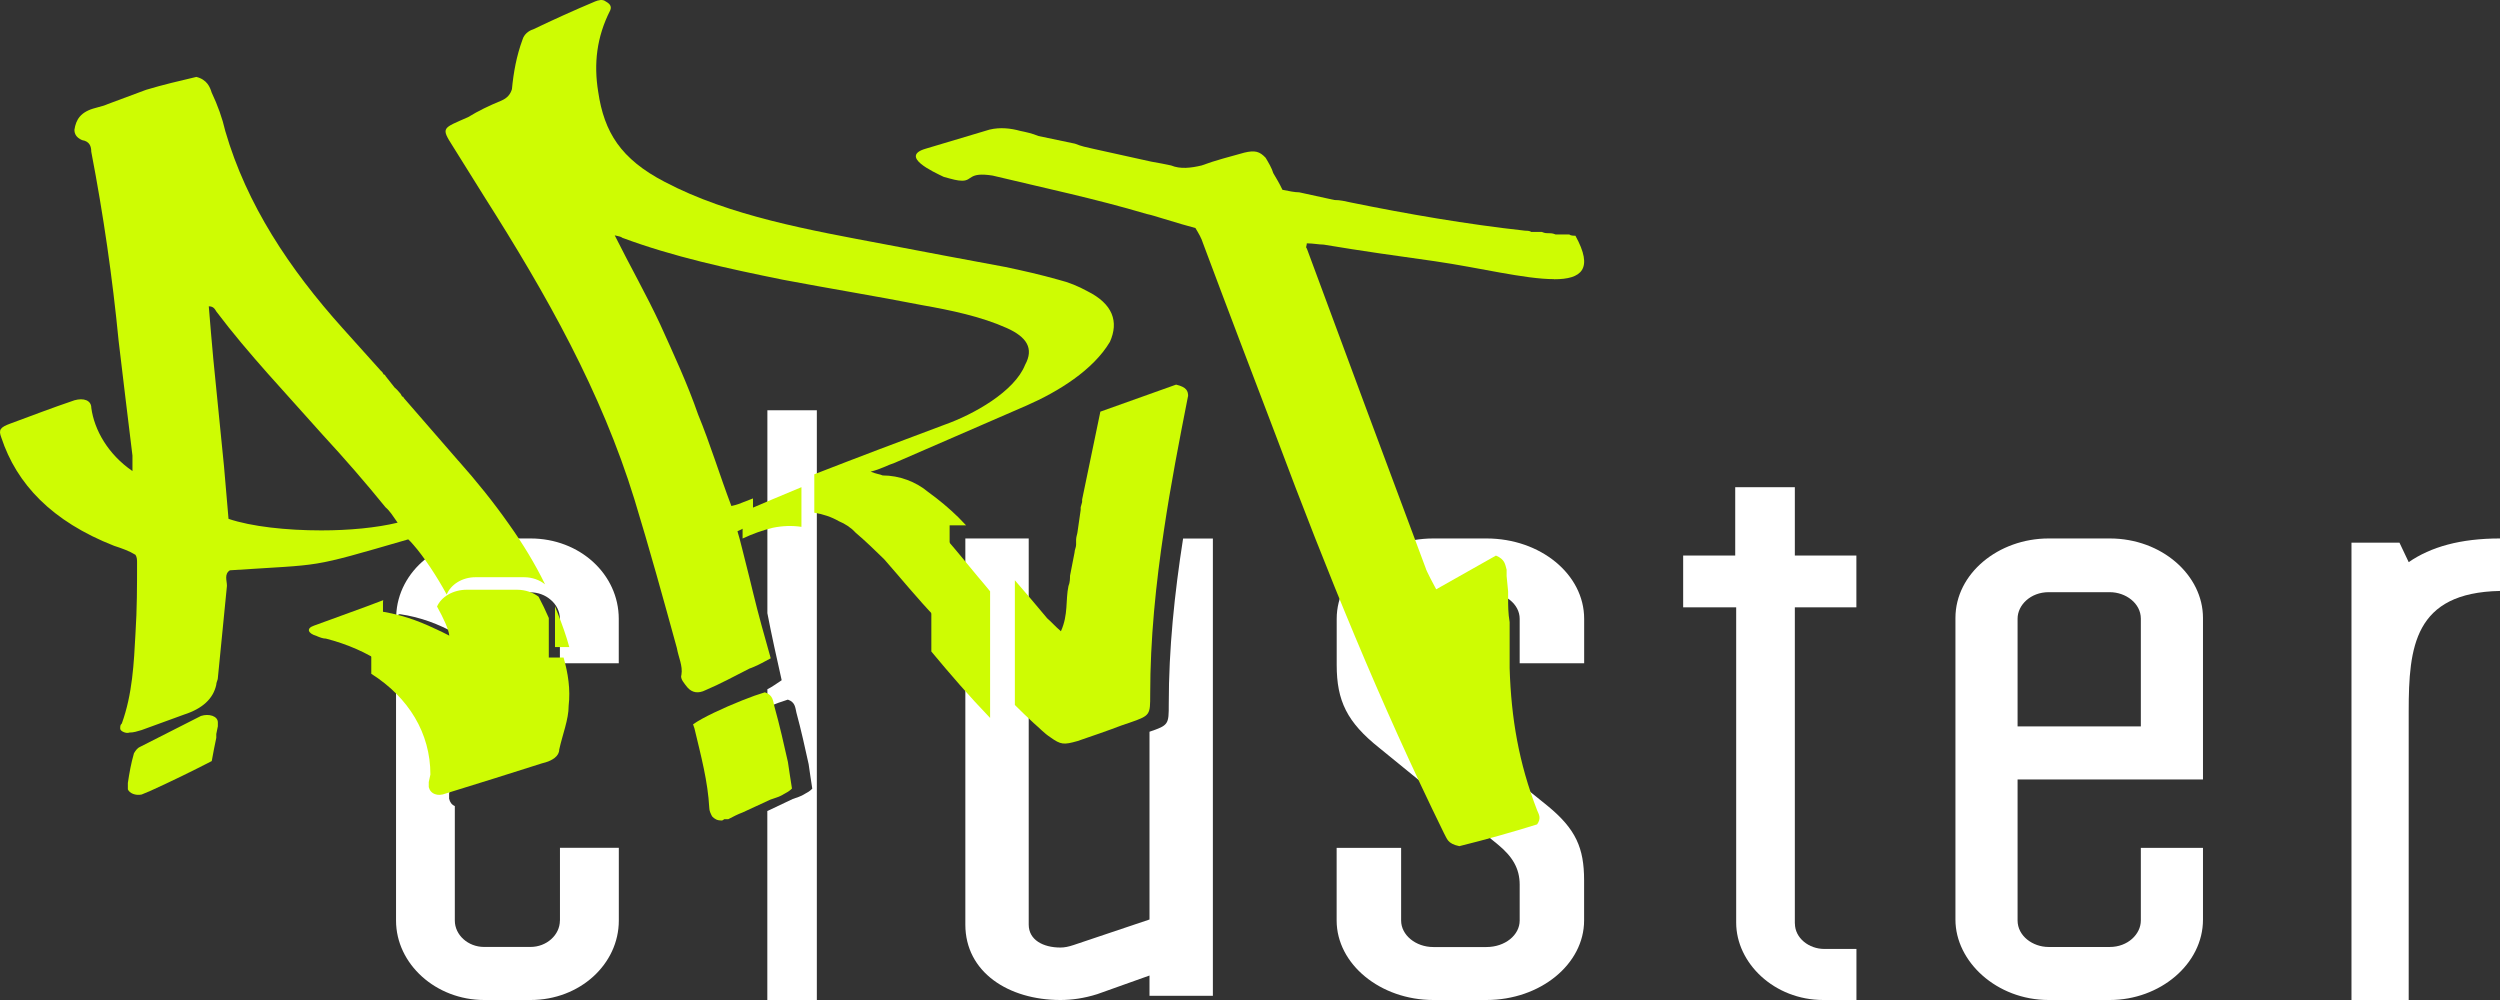 <?xml version="1.0" encoding="UTF-8"?> <svg xmlns="http://www.w3.org/2000/svg" width="125" height="50" viewBox="0 0 125 50" fill="none"><rect x="0" y="0" width="125" height="50" fill="#333333" stroke="none"/><path d="M27.995 46.027C27.995 46.748 27.331 47.347 26.525 47.347H24.205C23.4 47.347 22.741 46.748 22.741 46.027V40.303C22.591 40.241 22.492 40.108 22.456 39.934V39.672L22.531 39.279C22.531 37.113 21.527 35.249 19.802 34.007V46.027C19.802 48.203 21.795 50 24.208 50H26.529C28.999 50 30.941 48.203 30.941 46.027V42.39H27.998V46.027H27.995ZM26.525 26.923H24.205C23.069 26.923 22.032 27.316 21.251 27.969C20.4 28.663 19.847 29.666 19.811 30.78C19.874 30.753 19.928 30.728 19.985 30.706C21.07 30.864 21.933 31.216 22.741 31.652V30.942C22.741 30.785 22.771 30.633 22.835 30.495C23.033 29.985 23.574 29.617 24.205 29.617H26.525C26.91 29.617 27.265 29.758 27.523 29.98C27.815 30.221 27.995 30.563 27.995 30.942V33.164H30.938V30.942C30.938 28.72 28.996 26.923 26.525 26.923Z" fill="white"></path><path d="M38.369 20.515V30.659C38.584 31.778 38.834 32.898 39.084 34.011C38.829 34.177 38.614 34.343 38.369 34.463V35.355C38.756 35.195 39.12 35.064 39.393 34.981C39.76 35.107 39.76 35.369 39.82 35.628C40.065 36.533 40.247 37.37 40.432 38.208C40.49 38.596 40.551 39.047 40.614 39.432C40.488 39.565 40.369 39.624 40.247 39.691C40.065 39.816 39.82 39.883 39.636 39.95L38.414 40.53C38.399 40.535 38.384 40.541 38.366 40.551V50H40.842V20.513H38.366L38.369 20.515Z" fill="white"></path><path d="M59.155 26.923C58.727 29.667 58.438 32.417 58.438 35.207C58.438 36.217 58.438 36.26 57.475 36.587V45.975L53.684 47.25C53.431 47.334 53.23 47.377 53.022 47.377C52.153 47.377 51.436 46.995 51.436 46.23V26.923H48.267V46.23C48.267 48.604 50.418 50 53.022 50C53.583 50 54.199 49.917 54.864 49.707L57.475 48.776V49.791H60.644V26.926H59.158L59.155 26.923Z" fill="white"></path><path d="M70.056 42.395V46.027C70.056 46.753 70.784 47.352 71.668 47.352H74.319C75.255 47.352 75.984 46.753 75.984 46.027V44.233C75.984 43.42 75.621 42.824 74.892 42.224L68.965 37.395C67.353 36.113 66.835 35.045 66.835 33.248V30.939C66.835 28.717 69.017 26.923 71.671 26.923H74.322C77.025 26.923 79.208 28.717 79.208 30.939V33.162H75.984V30.939C75.984 30.213 75.255 29.614 74.319 29.614H71.668C70.784 29.614 70.056 30.213 70.056 30.939V33.034C70.056 34.018 70.471 34.701 71.302 35.384L77.385 40.298C78.789 41.452 79.205 42.393 79.205 44.016V46.024C79.205 48.203 77.022 50 74.319 50H71.668C69.017 50 66.832 48.206 66.832 46.024V42.393H70.056V42.395Z" fill="white"></path><path d="M89.745 46.171C89.745 46.912 90.456 47.447 91.213 47.447H92.822V50H91.165C88.703 50 86.809 48.147 86.809 46.132V30.368H84.158V27.776H86.761V24.359H89.742V27.776H92.819V30.368H89.742V46.173L89.745 46.171Z" fill="white"></path><path d="M100.879 38.971V46.024C100.879 46.794 101.632 47.349 102.432 47.349H105.488C106.391 47.349 107.042 46.707 107.042 46.024V42.392H110.149V45.983C110.149 48.206 107.995 50 105.488 50H102.432C99.828 50 97.772 48.075 97.772 45.983V30.897C97.772 28.674 99.926 26.923 102.432 26.923H105.488C108.093 26.923 110.149 28.761 110.149 30.897V38.974H100.882L100.879 38.971ZM100.879 36.32H107.042V30.934C107.042 30.165 106.289 29.609 105.488 29.609H102.432C101.53 29.609 100.879 30.252 100.879 30.934V36.32Z" fill="white"></path><path d="M125 29.547C120.71 29.633 120.435 32.343 120.435 35.56V50H117.574V27.133H119.973L120.435 28.107C121.54 27.345 123.017 26.923 125 26.923V29.549V29.547Z" fill="white"></path><path d="M10.051 35.796L7.004 37.343C6.856 37.409 6.777 37.535 6.698 37.663C6.55 38.18 6.471 38.63 6.393 39.148V39.468C6.471 39.66 6.777 39.793 7.083 39.726L7.54 39.534C8.531 39.084 9.597 38.566 10.587 38.054C10.666 37.604 10.735 37.279 10.814 36.892V36.7L10.893 36.313V36.121C10.893 35.796 10.436 35.671 10.054 35.796H10.051ZM27.879 30.642C27.841 30.533 27.794 30.426 27.75 30.317V32.354H28.465C28.308 31.775 28.099 31.202 27.879 30.642ZM22.924 23.046L20.184 19.892C20.184 19.892 20.184 19.825 20.105 19.825L20.032 19.692C19.875 19.5 19.805 19.439 19.726 19.372L19.269 18.793C19.269 18.793 19.269 18.727 19.19 18.727L19.111 18.601L19.039 18.535L17.131 16.41C14.469 13.447 12.331 10.226 11.265 6.555C11.117 5.91 10.886 5.267 10.581 4.622C10.502 4.363 10.354 3.977 9.817 3.846C8.979 4.043 8.143 4.238 7.304 4.491L5.396 5.201C5.248 5.267 5.017 5.334 4.79 5.393C4.027 5.585 3.8 5.976 3.721 6.488C3.721 6.68 3.8 6.875 4.106 7.006C4.484 7.067 4.563 7.326 4.563 7.584C5.169 10.738 5.626 13.898 5.932 17.052C6.159 18.985 6.389 20.852 6.623 22.782V23.553C5.399 22.715 4.715 21.494 4.566 20.398C4.566 20.012 4.182 19.886 3.728 20.012C2.589 20.398 1.593 20.782 0.53 21.174C-0.003 21.366 -0.082 21.494 0.066 21.878C0.829 24.195 2.586 26.067 5.705 27.291C6.09 27.416 6.468 27.549 6.774 27.741C6.853 27.867 6.853 28 6.853 28.128C6.853 29.29 6.853 30.445 6.774 31.669C6.695 33.148 6.626 34.698 6.09 36.177C6.011 36.244 6.011 36.311 6.011 36.436C6.011 36.561 6.317 36.695 6.468 36.628C6.695 36.628 6.853 36.567 7.08 36.503L9.209 35.727C10.125 35.43 10.659 34.937 10.811 34.247C10.811 34.122 10.89 33.994 10.89 33.927C11.038 32.381 11.196 30.834 11.347 29.29C11.347 29.032 11.199 28.706 11.495 28.515C16.295 28.195 15.305 28.448 20.411 26.968C20.496 27.045 20.581 27.133 20.672 27.243C21.187 27.827 21.858 28.84 22.334 29.725C22.543 29.224 23.11 28.861 23.773 28.861H26.207C26.611 28.861 26.983 29 27.254 29.218C26.747 28.179 26.135 27.176 25.45 26.213C24.681 25.118 23.829 24.062 22.924 23.043V23.046ZM16.068 26.52C14.318 26.52 12.564 26.328 11.426 25.942C11.347 25.038 11.268 24.142 11.199 23.305L10.666 17.959C10.587 17.055 10.508 16.22 10.439 15.316C10.666 15.316 10.738 15.442 10.817 15.575C12.419 17.7 14.321 19.692 16.15 21.758C17.219 22.915 18.285 24.142 19.275 25.363C19.503 25.555 19.654 25.814 19.881 26.134C18.812 26.392 17.446 26.52 16.071 26.52H16.068ZM15.841 31.805C15.999 31.871 16.147 31.93 16.298 31.93C17.38 32.21 18.342 32.634 19.149 33.186V30.168C19.149 30.112 19.149 30.064 19.162 30.008C18.067 30.432 16.844 30.855 15.69 31.285C15.305 31.418 15.384 31.671 15.838 31.802L15.841 31.805Z" fill="#CEFC03"></path><path d="M28.433 35.292C28.433 35.976 28.124 36.73 27.961 37.479C27.961 37.795 27.645 38.041 27.095 38.168C25.523 38.665 23.951 39.168 22.304 39.67C22.076 39.761 21.887 39.761 21.748 39.706C21.585 39.647 21.477 39.52 21.438 39.354V39.103L21.52 38.727C21.52 36.657 20.433 34.875 18.564 33.689V30.756C18.564 30.702 18.564 30.655 18.577 30.601C18.646 30.575 18.704 30.552 18.766 30.531C19.941 30.681 20.875 31.018 21.751 31.435C21.992 31.541 22.229 31.66 22.464 31.782C22.438 31.477 22.187 30.933 21.852 30.326C22.067 29.84 22.652 29.487 23.336 29.487H25.849C26.265 29.487 26.649 29.622 26.929 29.834C27.118 30.187 27.284 30.541 27.44 30.899V32.878H28.179C28.407 33.671 28.527 34.476 28.433 35.285V35.292Z" fill="#CEFC03"></path><path d="M37.129 25.605V26.926C37.613 26.701 38.109 26.516 38.638 26.389C39.128 26.288 39.618 26.272 40.072 26.343V24.359C39.092 24.769 38.112 25.176 37.129 25.602V25.605ZM48.877 28.815C48.347 28.177 47.863 27.577 47.355 26.994H46.567V32.576C47.493 33.691 48.456 34.807 49.505 35.897V29.567C49.294 29.309 49.09 29.062 48.877 28.815Z" fill="#CEFC03"></path><path d="M59.4 19.813C58.961 22.043 58.532 24.256 58.202 26.479C57.789 29.211 57.51 31.948 57.51 34.725C57.51 35.73 57.51 35.773 56.579 36.099C56.431 36.15 56.262 36.209 56.068 36.275C55.388 36.535 54.632 36.794 53.874 37.053C53.194 37.245 53.046 37.245 52.514 36.861C52.209 36.663 51.984 36.409 51.68 36.15C51.357 35.853 51.047 35.554 50.743 35.249V29.013C51.279 29.631 51.824 30.272 52.36 30.916C52.586 31.109 52.742 31.304 53.046 31.563C53.422 30.724 53.272 30.013 53.422 29.307C53.501 29.115 53.501 28.92 53.501 28.789L53.727 27.629C53.727 27.495 53.805 27.369 53.805 27.236V26.982C53.805 26.848 53.877 26.656 53.877 26.589L54.034 25.496V25.362L54.106 25.103V24.977L55.018 20.583L58.804 19.231C59.334 19.356 59.406 19.552 59.406 19.811L59.4 19.813Z" fill="#CEFC03"></path><path d="M55.491 17.1C54.658 18.502 52.915 19.583 51.329 20.277C49.129 21.231 46.936 22.183 44.742 23.138C44.359 23.262 44.056 23.454 43.532 23.582C43.83 23.706 43.987 23.706 44.134 23.772C44.968 23.772 45.798 24.087 46.406 24.598C46.936 24.979 47.468 25.423 47.92 25.868C48.048 25.999 48.18 26.133 48.302 26.265H47.481V31.674C47.249 31.414 47.014 31.148 46.788 30.888C45.876 29.939 45.049 28.916 44.212 27.966C43.758 27.522 43.3 27.075 42.777 26.63C42.545 26.375 42.247 26.186 41.943 26.06C41.573 25.847 41.16 25.707 40.715 25.636V23.714C42.877 22.872 45.043 22.052 47.243 21.231C48.678 20.721 50.724 19.58 51.254 18.244C51.709 17.418 51.333 16.848 50.342 16.403C49.06 15.827 47.547 15.512 46.105 15.257C43.833 14.812 41.492 14.431 39.142 13.986C36.34 13.416 33.691 12.845 31.119 11.891C31.04 11.825 30.962 11.825 30.736 11.767C31.495 13.287 32.328 14.754 33.008 16.214C33.695 17.734 34.375 19.196 34.904 20.721C35.506 22.181 35.967 23.709 36.569 25.3C36.873 25.234 37.023 25.168 37.176 25.105C37.333 25.039 37.493 24.981 37.65 24.921V26.202C37.39 26.315 37.133 26.436 36.873 26.564C36.951 26.82 37.02 27.075 37.098 27.395L37.48 28.916C37.534 29.15 37.59 29.384 37.65 29.615C37.916 30.717 38.226 31.819 38.537 32.915C38.22 33.078 37.954 33.241 37.65 33.36C37.6 33.386 37.54 33.404 37.48 33.425C36.722 33.807 36.039 34.185 35.281 34.506C34.904 34.696 34.6 34.63 34.375 34.375C34.227 34.185 33.992 33.936 34.071 33.739C34.149 33.299 33.92 32.852 33.845 32.408C33.165 29.931 32.479 27.451 31.723 24.974C30.059 19.577 27.336 14.749 24.23 9.858L22.644 7.318C22.036 6.363 22.115 6.426 23.403 5.858C23.926 5.537 24.459 5.282 25.067 5.032C25.371 4.901 25.521 4.711 25.597 4.456C25.675 3.631 25.822 2.805 26.126 1.979C26.198 1.724 26.43 1.535 26.656 1.469C27.712 0.964 28.693 0.52 29.755 0.073C29.912 0.007 30.138 -0.051 30.285 0.073C30.511 0.196 30.589 0.328 30.511 0.517C29.831 1.853 29.683 3.184 29.909 4.585C30.207 6.615 31.04 7.951 33.234 9.093C36.49 10.807 40.508 11.509 44.215 12.209C46.183 12.59 48.227 12.969 50.273 13.35C51.179 13.54 52.013 13.731 52.921 13.986C53.451 14.118 53.906 14.307 54.363 14.557C55.645 15.194 55.949 16.082 55.494 17.098L55.491 17.1Z" fill="#CEFC03"></path><path d="M39.604 39.421C39.464 39.565 39.332 39.629 39.197 39.701C38.995 39.837 38.723 39.909 38.519 39.981L37.164 40.607C37.147 40.613 37.13 40.619 37.111 40.63C36.914 40.702 36.664 40.827 36.415 40.959H36.213C36.166 41.004 36.119 41.026 36.073 41.026C35.871 41.026 35.736 40.959 35.604 40.818C35.534 40.682 35.464 40.538 35.464 40.399C35.394 39.078 35.057 37.819 34.724 36.425L34.653 36.217C35.116 35.882 36.182 35.389 37.108 35.02C37.537 34.846 37.941 34.705 38.244 34.615C38.65 34.751 38.65 35.034 38.718 35.314C38.99 36.292 39.192 37.196 39.396 38.102C39.461 38.52 39.528 39.008 39.598 39.424L39.604 39.421Z" fill="#CEFC03"></path><path d="M77.696 13.957C76.246 13.957 73.957 13.382 71.747 13.062C69.916 12.805 68.088 12.551 66.181 12.23C65.953 12.23 65.647 12.167 65.341 12.167C65.341 12.294 65.265 12.357 65.341 12.424C67.324 17.798 69.306 23.109 71.289 28.42C71.289 28.483 71.734 29.339 71.81 29.466L74.797 27.779C75.255 27.97 75.255 28.227 75.331 28.483V28.804L75.406 29.572V29.893C75.406 30.277 75.406 30.661 75.482 31.108V33.413C75.558 35.908 75.94 38.149 76.856 40.514C76.932 40.705 77.083 40.898 76.856 41.219C75.634 41.603 74.264 41.987 72.966 42.308C72.356 42.181 72.356 41.924 72.202 41.667C69 35.14 66.329 28.55 63.813 21.832C62.594 18.632 61.372 15.433 60.153 12.169C60.077 11.912 59.926 11.658 59.771 11.401C59.544 11.338 59.313 11.274 59.086 11.21L58.019 10.89C57.788 10.826 57.637 10.763 57.334 10.699C54.741 9.931 52.301 9.42 49.63 8.779C48.408 8.588 48.638 9.036 48.105 9.036C47.877 9.036 47.647 8.972 47.189 8.845C46.655 8.588 44.976 7.823 46.273 7.438C47.34 7.118 48.408 6.797 49.478 6.48C50.012 6.352 50.545 6.416 51.003 6.543C51.309 6.607 51.612 6.67 51.919 6.8L53.75 7.184C54.056 7.311 54.359 7.375 54.666 7.441L57.564 8.082C57.946 8.146 58.249 8.209 58.556 8.273C59.013 8.464 59.547 8.4 60.081 8.273C60.766 8.016 61.53 7.825 62.215 7.632C62.748 7.505 62.979 7.568 63.282 7.889C63.434 8.146 63.588 8.4 63.664 8.657C63.816 8.914 63.971 9.168 64.122 9.489C64.428 9.552 64.731 9.616 64.962 9.616L66.717 10C67.024 10 67.251 10.063 67.557 10.127C70.38 10.702 73.354 11.216 76.253 11.534C76.329 11.534 76.483 11.534 76.559 11.597H77.093C77.244 11.661 77.32 11.661 77.399 11.661C77.55 11.661 77.629 11.661 77.781 11.724H78.466C78.542 11.788 78.697 11.788 78.772 11.788C79.688 13.451 79.079 13.963 77.705 13.963L77.696 13.957Z" fill="#CEFC03"></path></svg> 